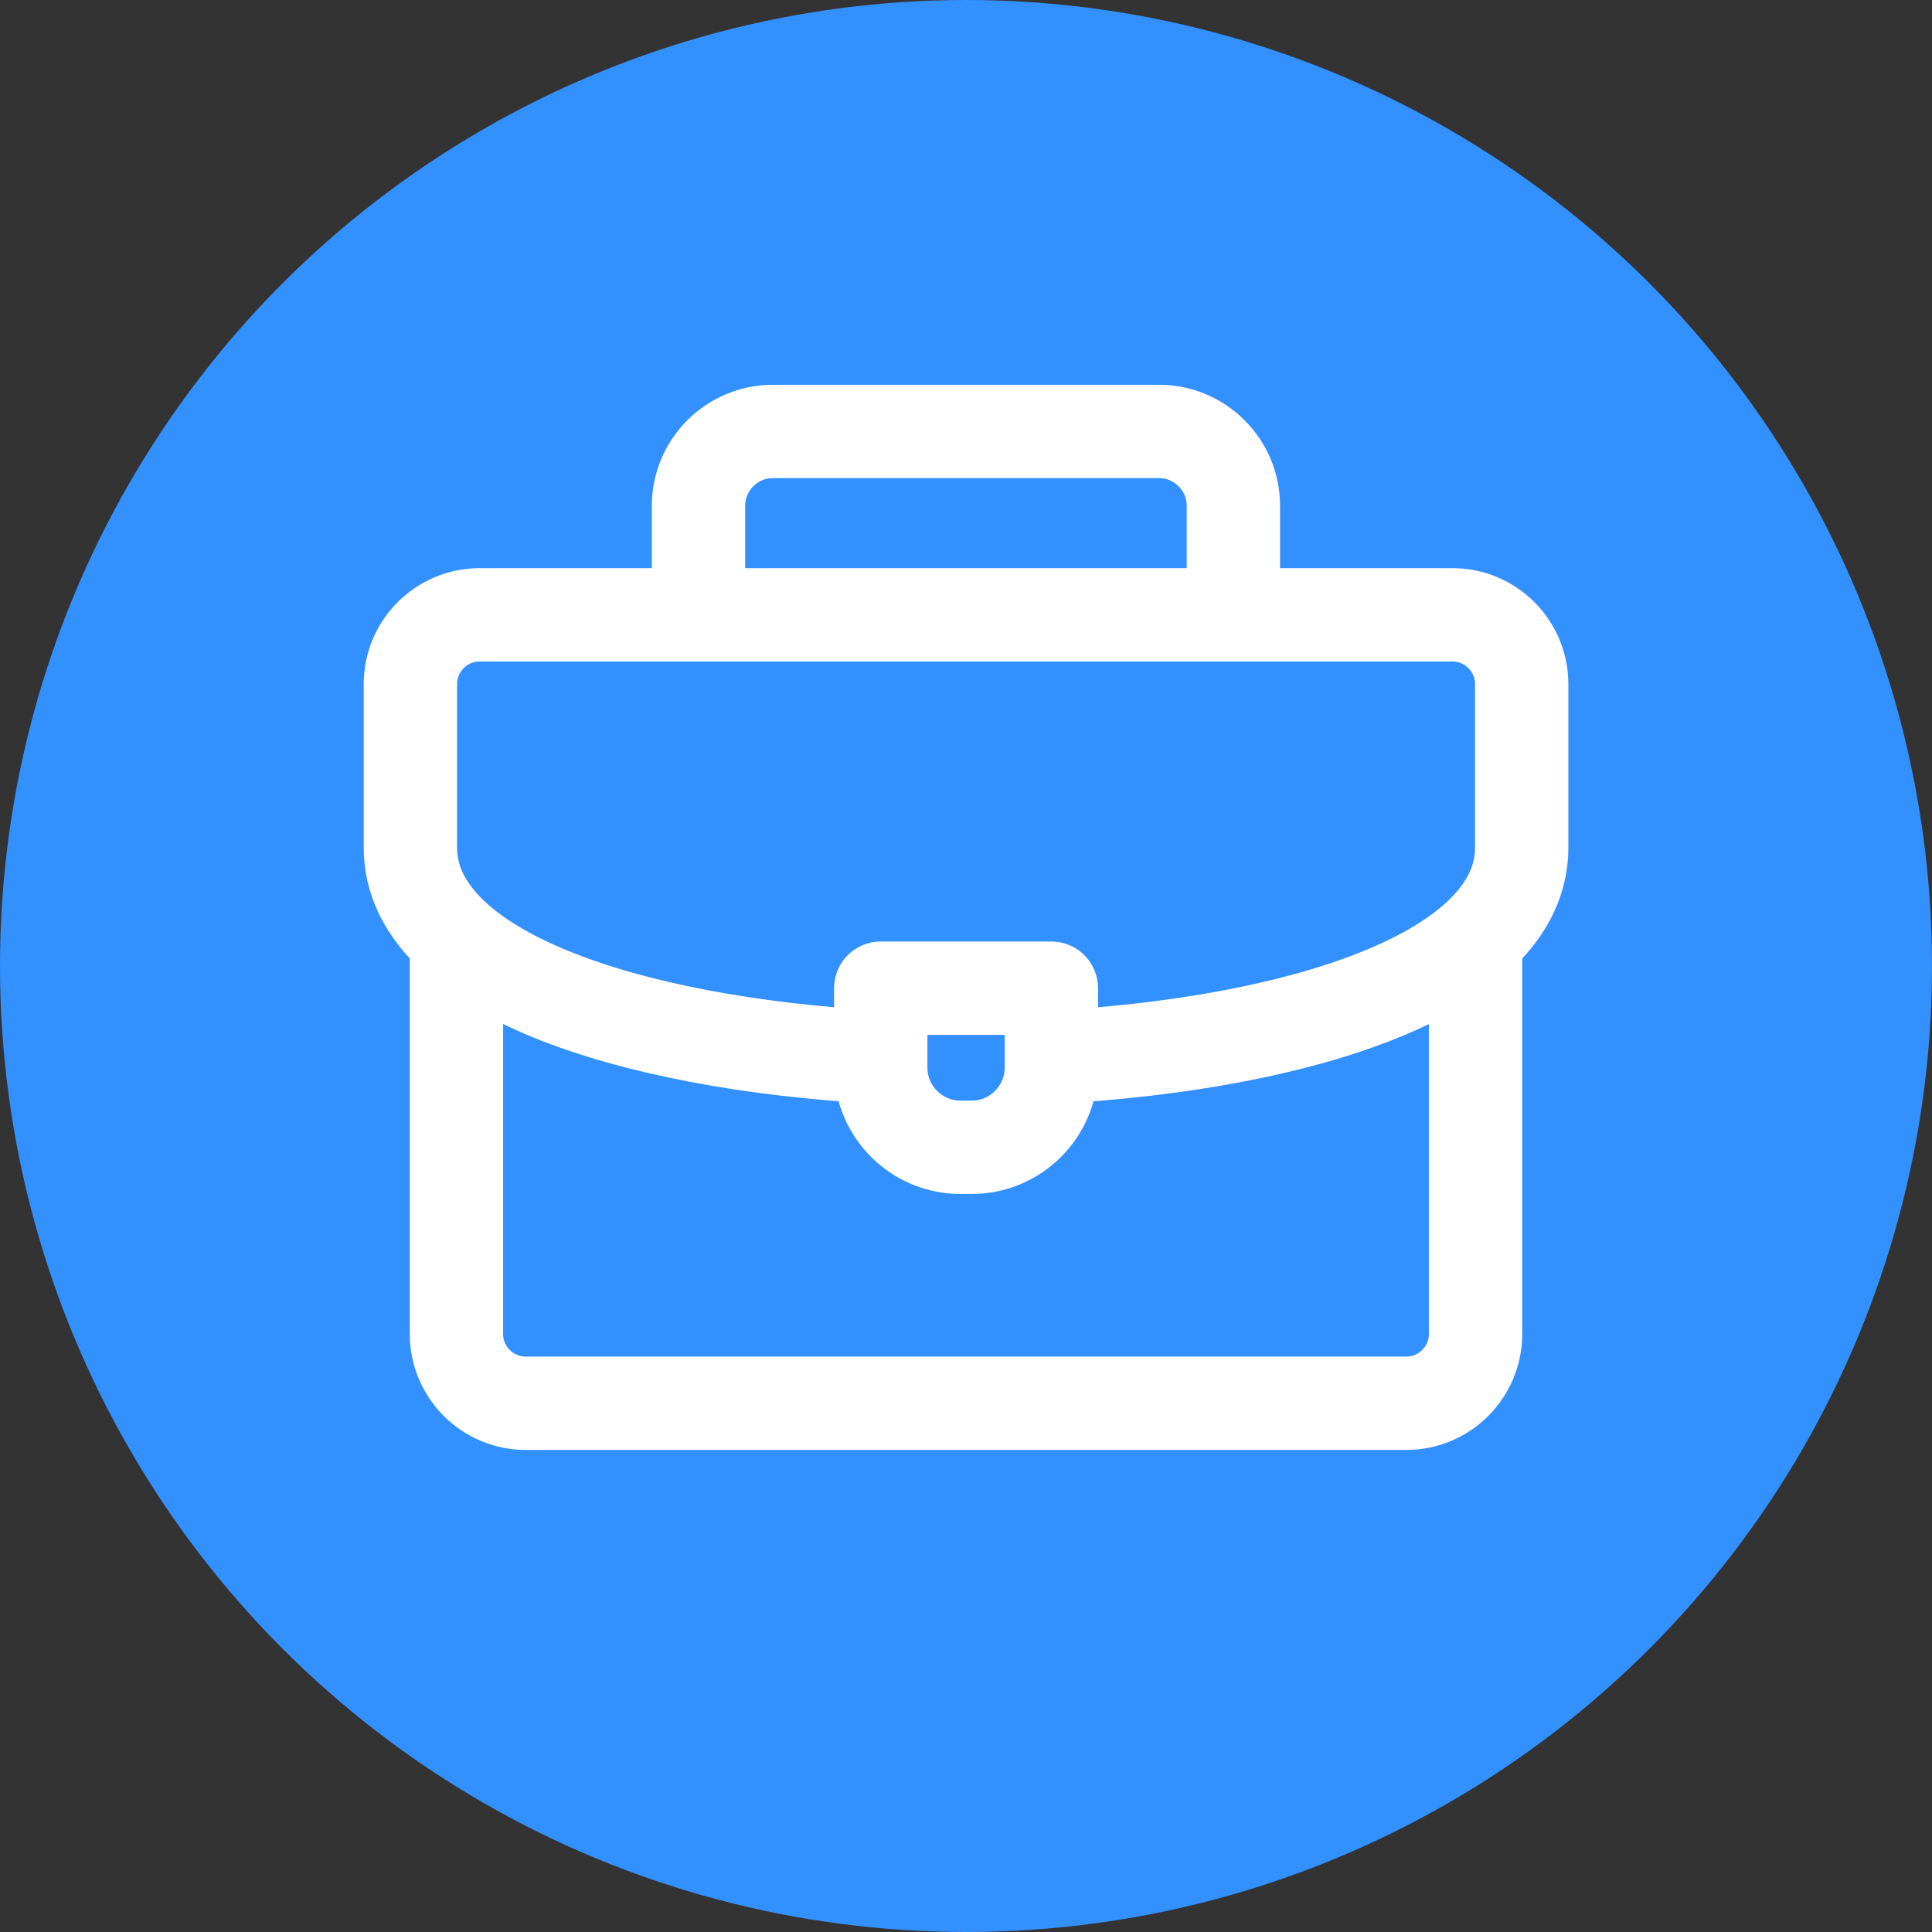 <?xml version="1.0" encoding="UTF-8"?><svg id="uuid-e15a628c-8485-4dc2-9198-9a1400828468" xmlns="http://www.w3.org/2000/svg" viewBox="0 0 186.28 186.28"><rect x="0" y="0" width="186.28" height="186.28" fill="#333333" stroke="none"/><defs><style>.uuid-9762dd93-75d4-4d02-857f-8a0cbcedc5a9{fill:none;stroke:#fff;stroke-linecap:round;stroke-linejoin:round;}.uuid-9762dd93-75d4-4d02-857f-8a0cbcedc5a9,.uuid-8eb023c7-0d1f-47de-a461-8f51d7fb649d{stroke-width:9px;}.uuid-8eb023c7-0d1f-47de-a461-8f51d7fb649d{fill:#3390ff;stroke:#3390ff;stroke-miterlimit:10;}</style></defs><circle class="uuid-8eb023c7-0d1f-47de-a461-8f51d7fb649d" cx="93.14" cy="93.14" r="88.64"/><path class="uuid-9762dd93-75d4-4d02-857f-8a0cbcedc5a9" d="M67.35,58.66v-9.9c0-3.94,3.22-7.16,7.16-7.16h37.25c3.94,0,7.16,3.22,7.16,7.16v9.9"/><path class="uuid-9762dd93-75d4-4d02-857f-8a0cbcedc5a9" d="M142.27,90.67v37.96c0,3.67-3,6.67-6.67,6.67H50.68c-3.67,0-6.67-3-6.67-6.67v-37.74"/><path class="uuid-9762dd93-75d4-4d02-857f-8a0cbcedc5a9" d="M84.25,101.9c-23.52-1.34-44.68-8.07-44.68-20.17v-15.78c0-3.67,3-6.67,6.67-6.67h93.81c3.67,0,6.67,3,6.67,6.67v15.78c0,12.18-21.43,18.91-45.13,20.2"/><path class="uuid-9762dd93-75d4-4d02-857f-8a0cbcedc5a9" d="M84.92,95.28h16.45v7.67c0,4.22-3.45,7.67-7.67,7.67h-1.11c-4.22,0-7.67-3.45-7.67-7.67v-7.67Z"/></svg>